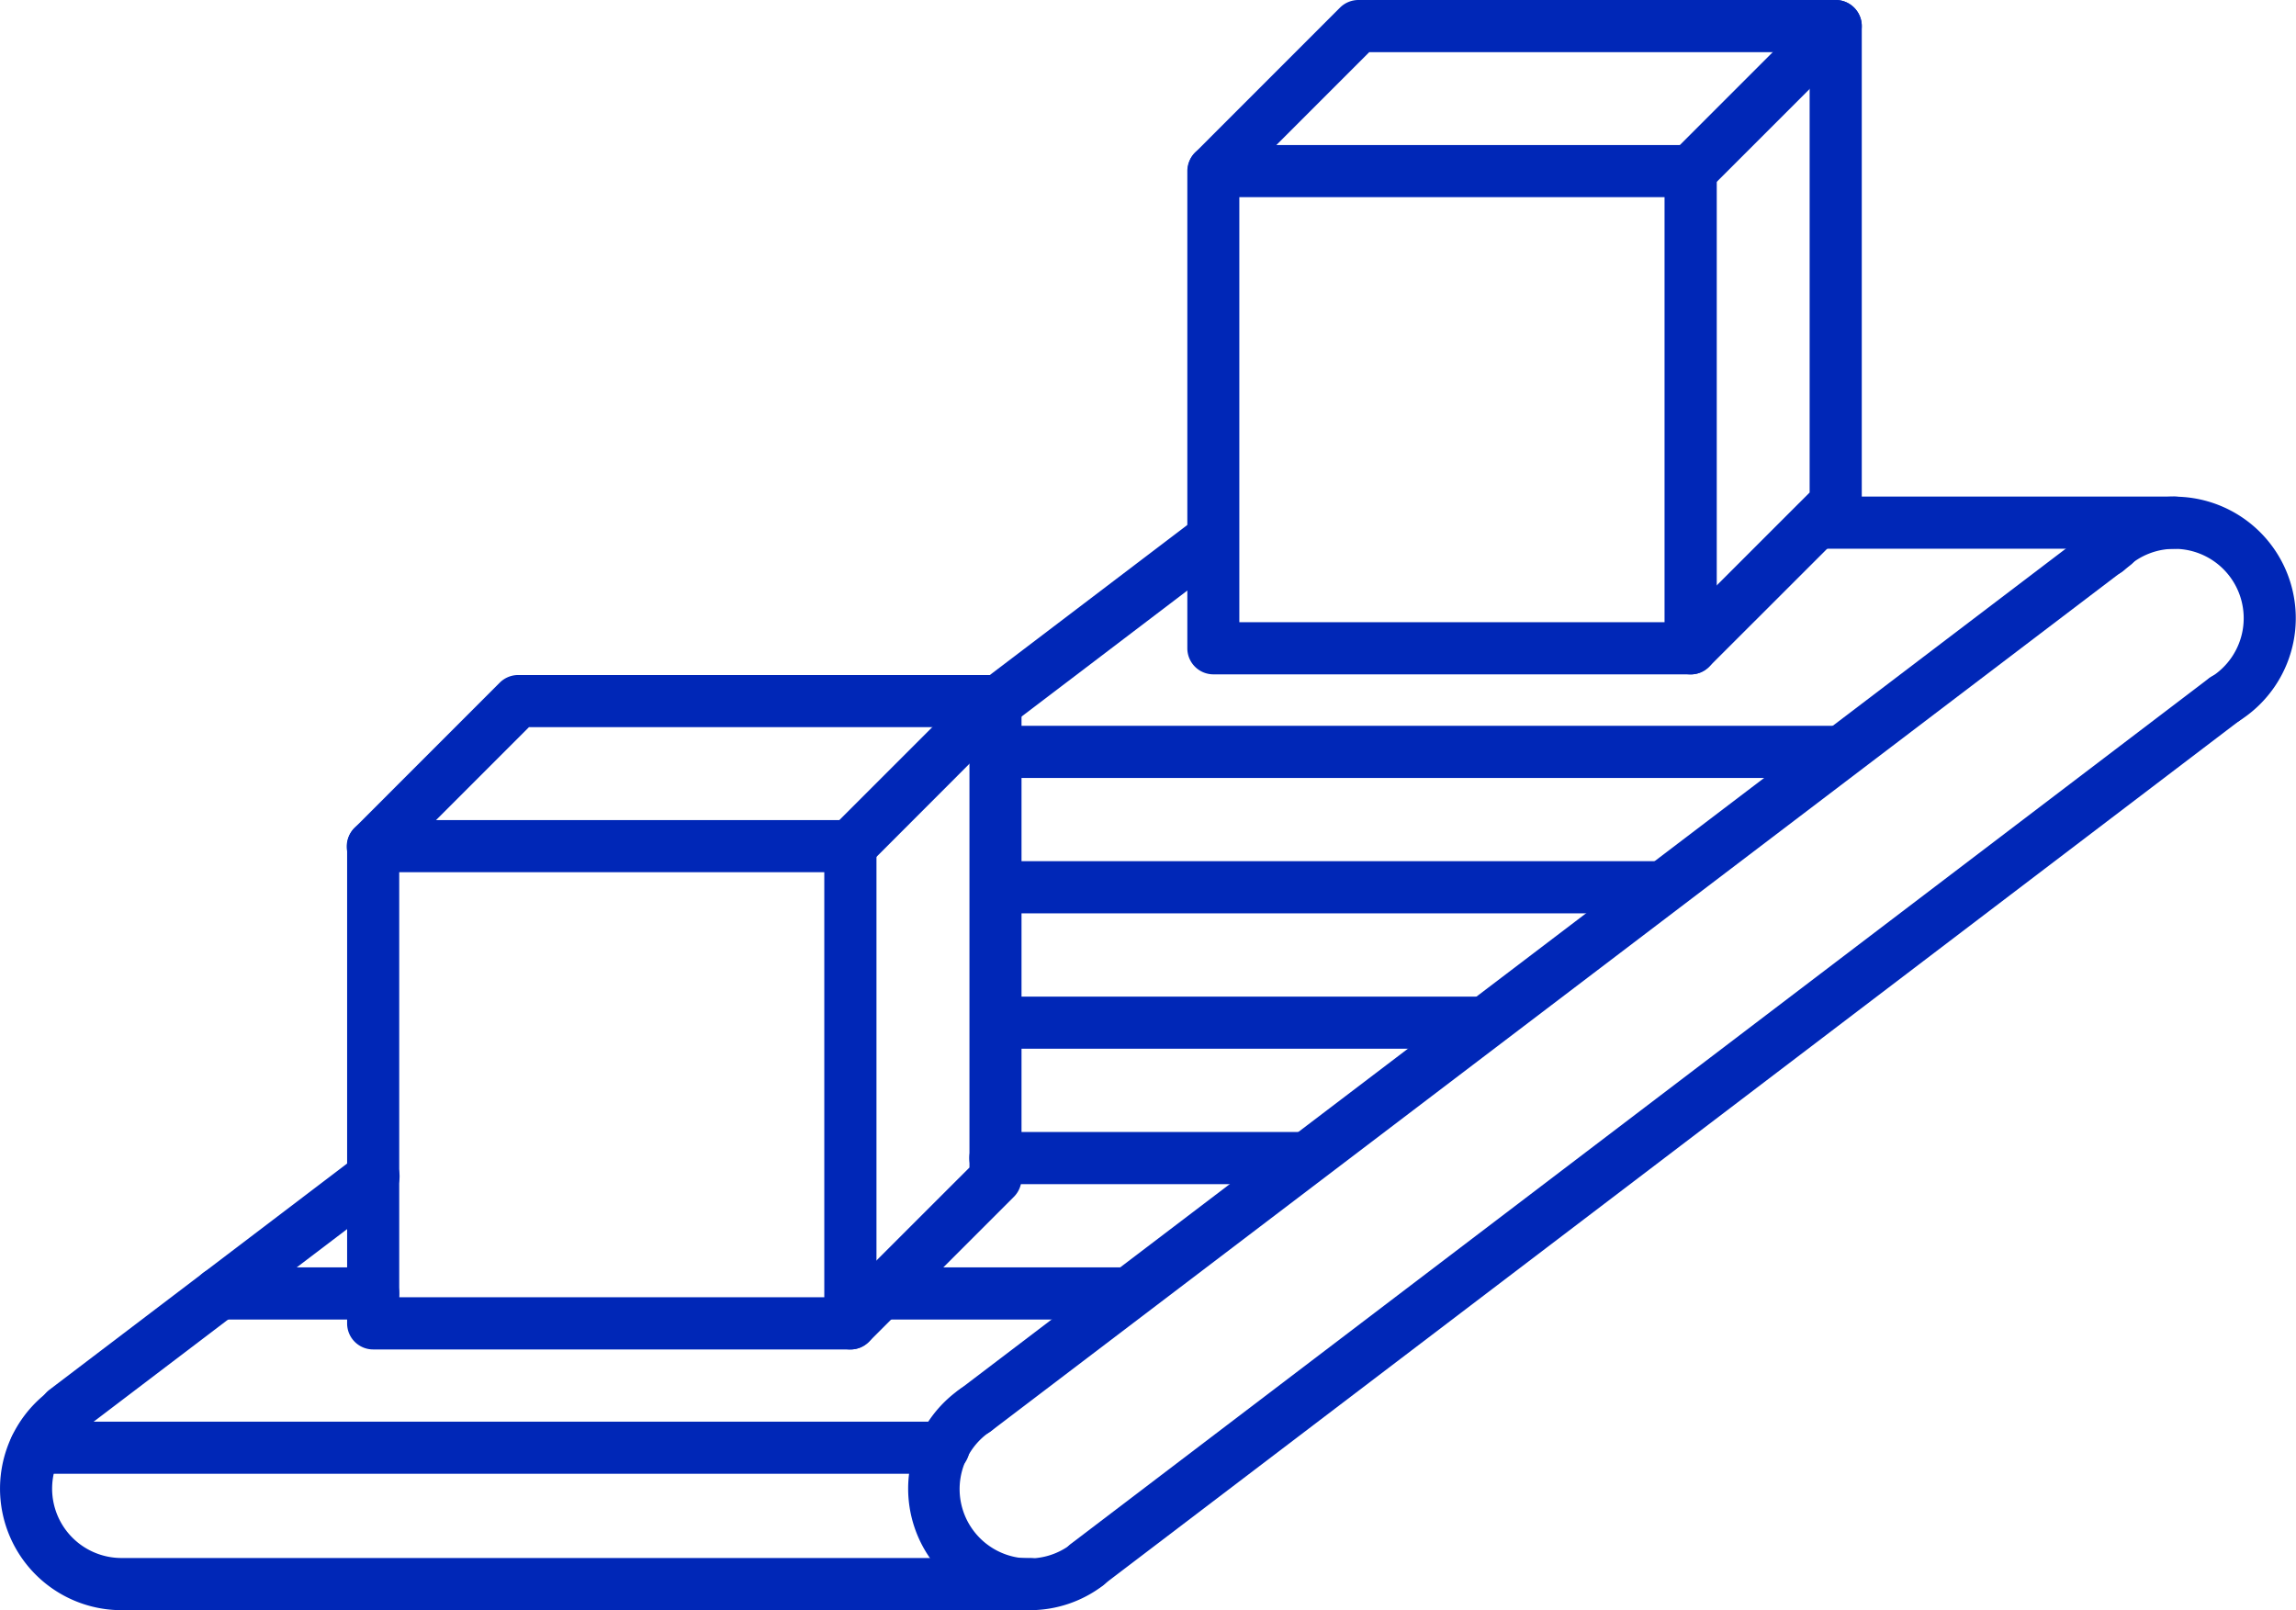 <svg id="Groupe_90" data-name="Groupe 90" xmlns="http://www.w3.org/2000/svg" xmlns:xlink="http://www.w3.org/1999/xlink" width="64.471" height="45.212" viewBox="0 0 64.471 45.212">
  <defs>
    <style>
      .cls-1 {
        fill: #0027b7;
      }

      .cls-2 {
        clip-path: url(#clip-path);
      }
    </style>
    <clipPath id="clip-path">
      <rect id="Rectangle_264" data-name="Rectangle 264" class="cls-1" width="64.471" height="45.212"/>
    </clipPath>
  </defs>
  <g id="Groupe_84" data-name="Groupe 84" class="cls-2" transform="translate(0 0)">
    <path id="Tracé_213" data-name="Tracé 213" class="cls-1" d="M27.357,46.109h-13.4a.731.731,0,0,1-.732-.732v-13.4a.731.731,0,0,1,.732-.732h13.4a.731.731,0,0,1,.732.732v13.4a.731.731,0,0,1-.732.732M14.688,44.644H26.624V32.708H14.688Z" transform="translate(-3.478 -8.218)"/>
    <path id="Tracé_214" data-name="Tracé 214" class="cls-1" d="M27.357,44.656a.732.732,0,0,1-.517-1.25L30.7,39.548V27.182H18.332l-3.858,3.859a.732.732,0,1,1-1.035-1.035l4.072-4.073a.734.734,0,0,1,.518-.214h13.4a.733.733,0,0,1,.733.733v13.4a.734.734,0,0,1-.214.518l-4.073,4.072a.729.729,0,0,1-.517.214" transform="translate(-3.478 -6.765)"/>
    <path id="Tracé_215" data-name="Tracé 215" class="cls-1" d="M32.14,31.255A.732.732,0,0,1,31.622,30l4.072-4.072a.732.732,0,0,1,1.035,1.035L32.657,31.04a.729.729,0,0,1-.517.214" transform="translate(-8.261 -6.765)"/>
    <path id="Tracé_216" data-name="Tracé 216" class="cls-1" d="M59.373,20.389h-13.4a.732.732,0,0,1-.733-.732V6.258a.732.732,0,0,1,.733-.732h13.4a.732.732,0,0,1,.733.732v13.4a.732.732,0,0,1-.733.732M46.7,18.925H58.64V6.99H46.7Z" transform="translate(-11.9 -1.454)"/>
    <path id="Tracé_217" data-name="Tracé 217" class="cls-1" d="M59.373,18.936a.732.732,0,0,1-.517-1.25l3.858-3.857V1.464H50.348L46.49,5.322a.732.732,0,0,1-1.035-1.035L49.527.214A.734.734,0,0,1,50.045,0h13.4a.733.733,0,0,1,.733.733v13.4a.734.734,0,0,1-.214.518L59.89,18.722a.729.729,0,0,1-.517.214" transform="translate(-11.9 0)"/>
    <path id="Tracé_218" data-name="Tracé 218" class="cls-1" d="M64.156,5.537a.732.732,0,0,1-.517-1.25L67.711.214A.732.732,0,1,1,68.746,1.25L64.673,5.322a.729.729,0,0,1-.517.214" transform="translate(-16.683 0)"/>
    <path id="Tracé_219" data-name="Tracé 219" class="cls-1" d="M38.013,59.085a3.413,3.413,0,0,1-1.954-6.21.732.732,0,1,1,.838,1.2,1.948,1.948,0,1,0,2.291,3.149.733.733,0,1,1,.884,1.17,3.4,3.4,0,0,1-2.059.691" transform="translate(-9.101 -13.873)"/>
    <path id="Tracé_220" data-name="Tracé 220" class="cls-1" d="M28.912,59.085H3.412a3.413,3.413,0,0,1-1.954-6.21.732.732,0,1,1,.838,1.2,1.948,1.948,0,0,0,1.116,3.545h25.5a.732.732,0,0,1,0,1.464" transform="translate(0 -13.873)"/>
    <path id="Tracé_221" data-name="Tracé 221" class="cls-1" d="M83.333,25.338a.732.732,0,0,1-.388-1.353,1.948,1.948,0,1,0-2.407-3.033A.732.732,0,0,1,79.5,19.917a3.412,3.412,0,1,1,4.217,5.31.73.73,0,0,1-.388.111" transform="translate(-20.856 -4.976)"/>
    <path id="Tracé_222" data-name="Tracé 222" class="cls-1" d="M36.89,45.536a.732.732,0,0,1-.444-1.315L68.427,19.914a.733.733,0,1,1,.887,1.167L37.333,45.387a.736.736,0,0,1-.444.149" transform="translate(-9.511 -5.199)"/>
    <path id="Tracé_223" data-name="Tracé 223" class="cls-1" d="M37.71,25.661a.733.733,0,0,1-.444-1.315L43.1,19.914a.733.733,0,0,1,.887,1.167l-5.829,4.431a.737.737,0,0,1-.444.149" transform="translate(-9.726 -5.199)"/>
    <path id="Tracé_224" data-name="Tracé 224" class="cls-1" d="M2.227,51.866a.732.732,0,0,1-.444-1.315l8.645-6.569a.733.733,0,1,1,.887,1.167L2.67,51.717a.736.736,0,0,1-.444.149" transform="translate(-0.393 -11.53)"/>
    <path id="Tracé_225" data-name="Tracé 225" class="cls-1" d="M41.157,51.4a.732.732,0,0,1-.444-1.315l31.951-24.3a.733.733,0,0,1,.887,1.167L41.6,51.255a.736.736,0,0,1-.444.149" transform="translate(-10.633 -6.743)"/>
    <path id="Tracé_226" data-name="Tracé 226" class="cls-1" d="M79.1,20.383H69.331a.732.732,0,0,1,0-1.464H79.1a.732.732,0,0,1,0,1.464" transform="translate(-18.044 -4.976)"/>
    <path id="Tracé_227" data-name="Tracé 227" class="cls-1" d="M26.592,55.63H1.091a.732.732,0,0,1,0-1.464h25.5a.732.732,0,0,1,0,1.464" transform="translate(-0.094 -14.248)"/>
    <path id="Tracé_228" data-name="Tracé 228" class="cls-1" d="M40.216,49.753H33.278a.732.732,0,0,1,0-1.464h6.939a.732.732,0,0,1,0,1.464" transform="translate(-8.561 -12.702)"/>
    <path id="Tracé_229" data-name="Tracé 229" class="cls-1" d="M12.413,49.753H8.09a.732.732,0,0,1,0-1.464h4.323a.732.732,0,0,1,0,1.464" transform="translate(-1.935 -12.702)"/>
    <path id="Tracé_230" data-name="Tracé 230" class="cls-1" d="M46.343,44.593H37.666a.732.732,0,1,1,0-1.464h8.677a.732.732,0,0,1,0,1.464" transform="translate(-9.715 -11.344)"/>
    <path id="Tracé_231" data-name="Tracé 231" class="cls-1" d="M51.327,39.435H37.711a.732.732,0,1,1,0-1.464H51.327a.732.732,0,0,1,0,1.464" transform="translate(-9.726 -9.988)"/>
    <path id="Tracé_232" data-name="Tracé 232" class="cls-1" d="M56.3,34.276H37.71a.732.732,0,0,1,0-1.464H56.3a.732.732,0,0,1,0,1.464" transform="translate(-9.726 -8.631)"/>
    <path id="Tracé_233" data-name="Tracé 233" class="cls-1" d="M61.26,29.118H37.666a.732.732,0,1,1,0-1.464H61.26a.732.732,0,0,1,0,1.464" transform="translate(-9.715 -7.274)"/>
  </g>
</svg>
